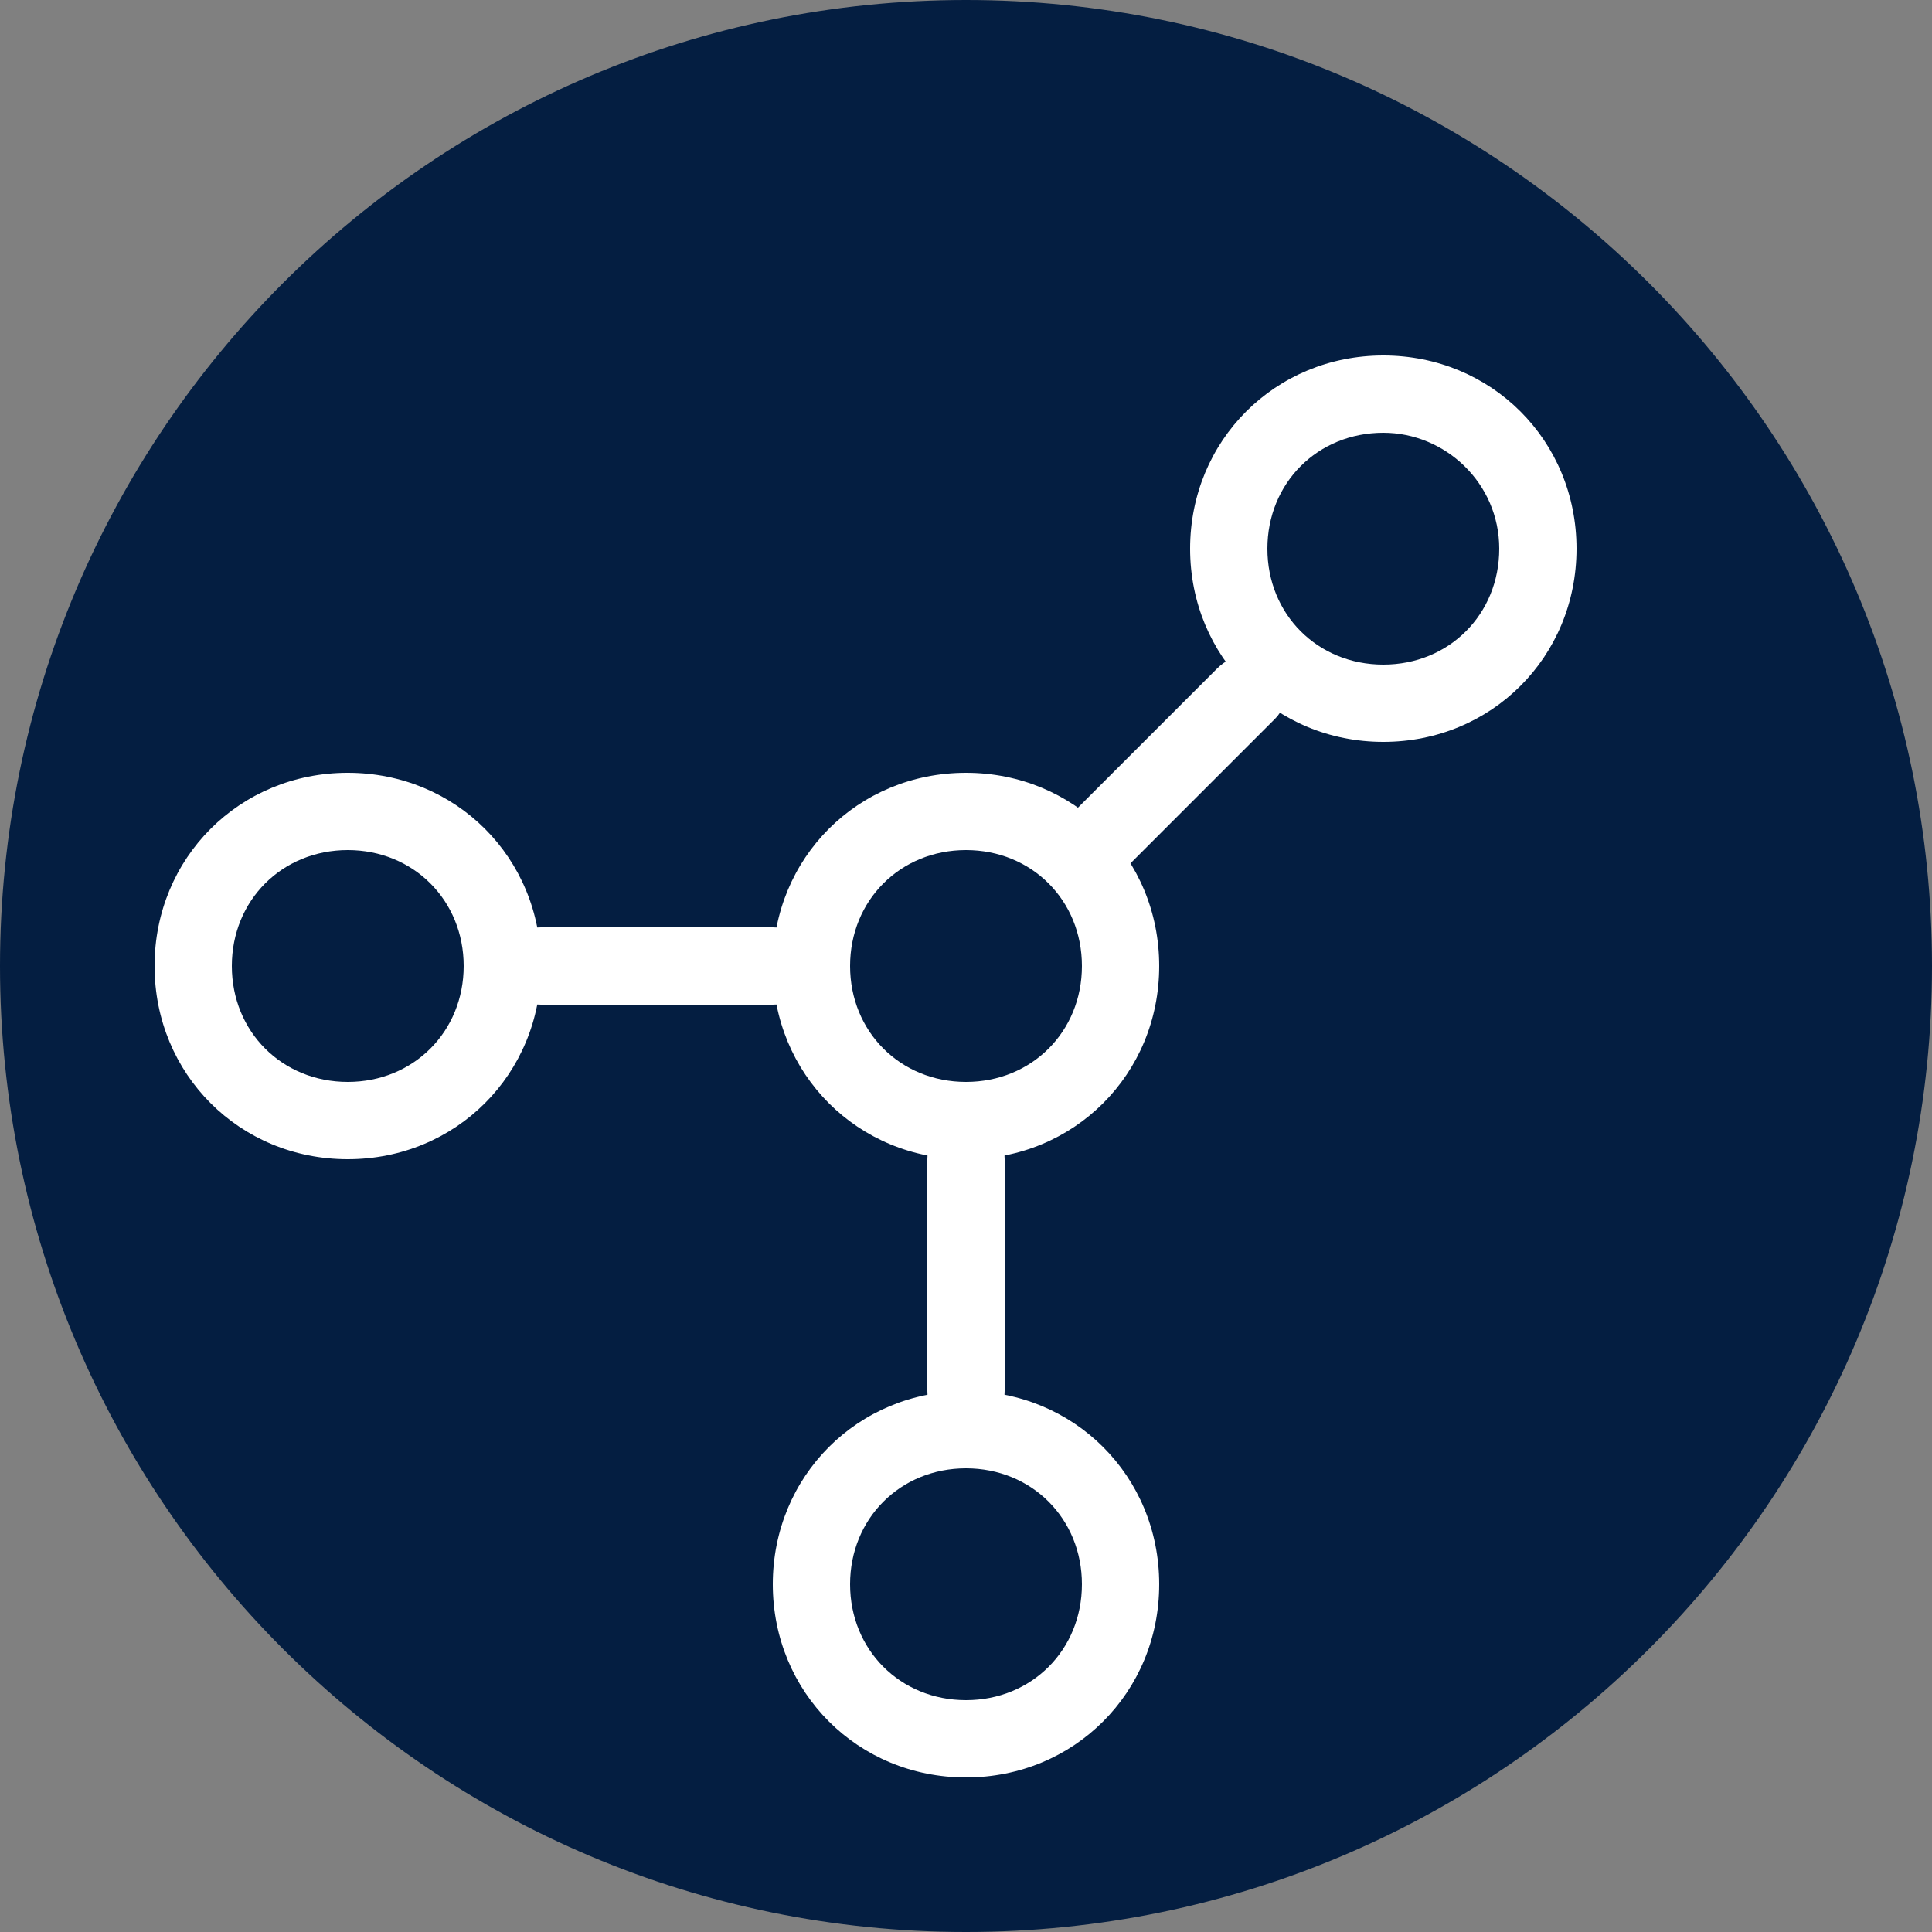 <?xml version="1.0" encoding="utf-8"?>
<!-- Generator: Adobe Illustrator 22.1.0, SVG Export Plug-In . SVG Version: 6.00 Build 0)  -->
<svg version="1.1" id="Layer_1" xmlns="http://www.w3.org/2000/svg" xmlns:xlink="http://www.w3.org/1999/xlink" x="0px" y="0px"
	 viewBox="0 0 50 50" style="enable-background:new 0 0 50 50;" xml:space="preserve">
<rect x="0" y="0" width="50" height="50" fill="#808080" stroke="none"/>
<style type="text/css">
	.st0{fill:#041E41;}
	.st1{fill:#FFFFFF;}
</style>
<title>New landlord_2</title>
<path class="st0" d="M25,50c13.8,0,25-11.2,25-25S38.8,0,25,0S0,11.2,0,25S11.2,50,25,50"/>
<path class="st1" d="M20,26h-6c-0.6,0-1-0.4-1-1s0.4-1,1-1h6c0.6,0,1,0.4,1,1S20.6,26,20,26z"/>
<path class="st1" d="M25,37c-0.6,0-1-0.4-1-1v-6c0-0.6,0.4-1,1-1s1,0.4,1,1v6C26,36.6,25.6,37,25,37z"/>
<path class="st1" d="M28,23.2c-0.6,0-1-0.4-1-1c0-0.3,0.1-0.5,0.3-0.7l4.2-4.2c0.4-0.4,1-0.5,1.4-0.1c0.4,0.4,0.5,1,0.1,1.4
	c0,0-0.1,0.1-0.1,0.1l-4.2,4.2C28.5,23.1,28.3,23.2,28,23.2z"/>
<path class="st1" d="M25,30c-2.8,0-5-2.2-5-5s2.2-5,5-5s5,2.2,5,5S27.8,30,25,30z M25,22c-1.7,0-3,1.3-3,3s1.3,3,3,3s3-1.3,3-3
	S26.7,22,25,22z"/>
<path class="st1" d="M25,46c-2.8,0-5-2.2-5-5s2.2-5,5-5s5,2.2,5,5S27.8,46,25,46z M25,38c-1.7,0-3,1.3-3,3s1.3,3,3,3s3-1.3,3-3
	S26.7,38,25,38z"/>
<path class="st1" d="M35.8,19.2c-2.8,0-5-2.2-5-5s2.2-5,5-5s5,2.2,5,5S38.6,19.2,35.8,19.2z M35.8,11.2c-1.7,0-3,1.3-3,3s1.3,3,3,3
	s3-1.3,3-3S37.4,11.2,35.8,11.2z"/>
<path class="st1" d="M9,30c-2.8,0-5-2.2-5-5s2.2-5,5-5s5,2.2,5,5S11.8,30,9,30z M9,22c-1.7,0-3,1.3-3,3s1.3,3,3,3s3-1.3,3-3
	S10.7,22,9,22z"/>
</svg>
